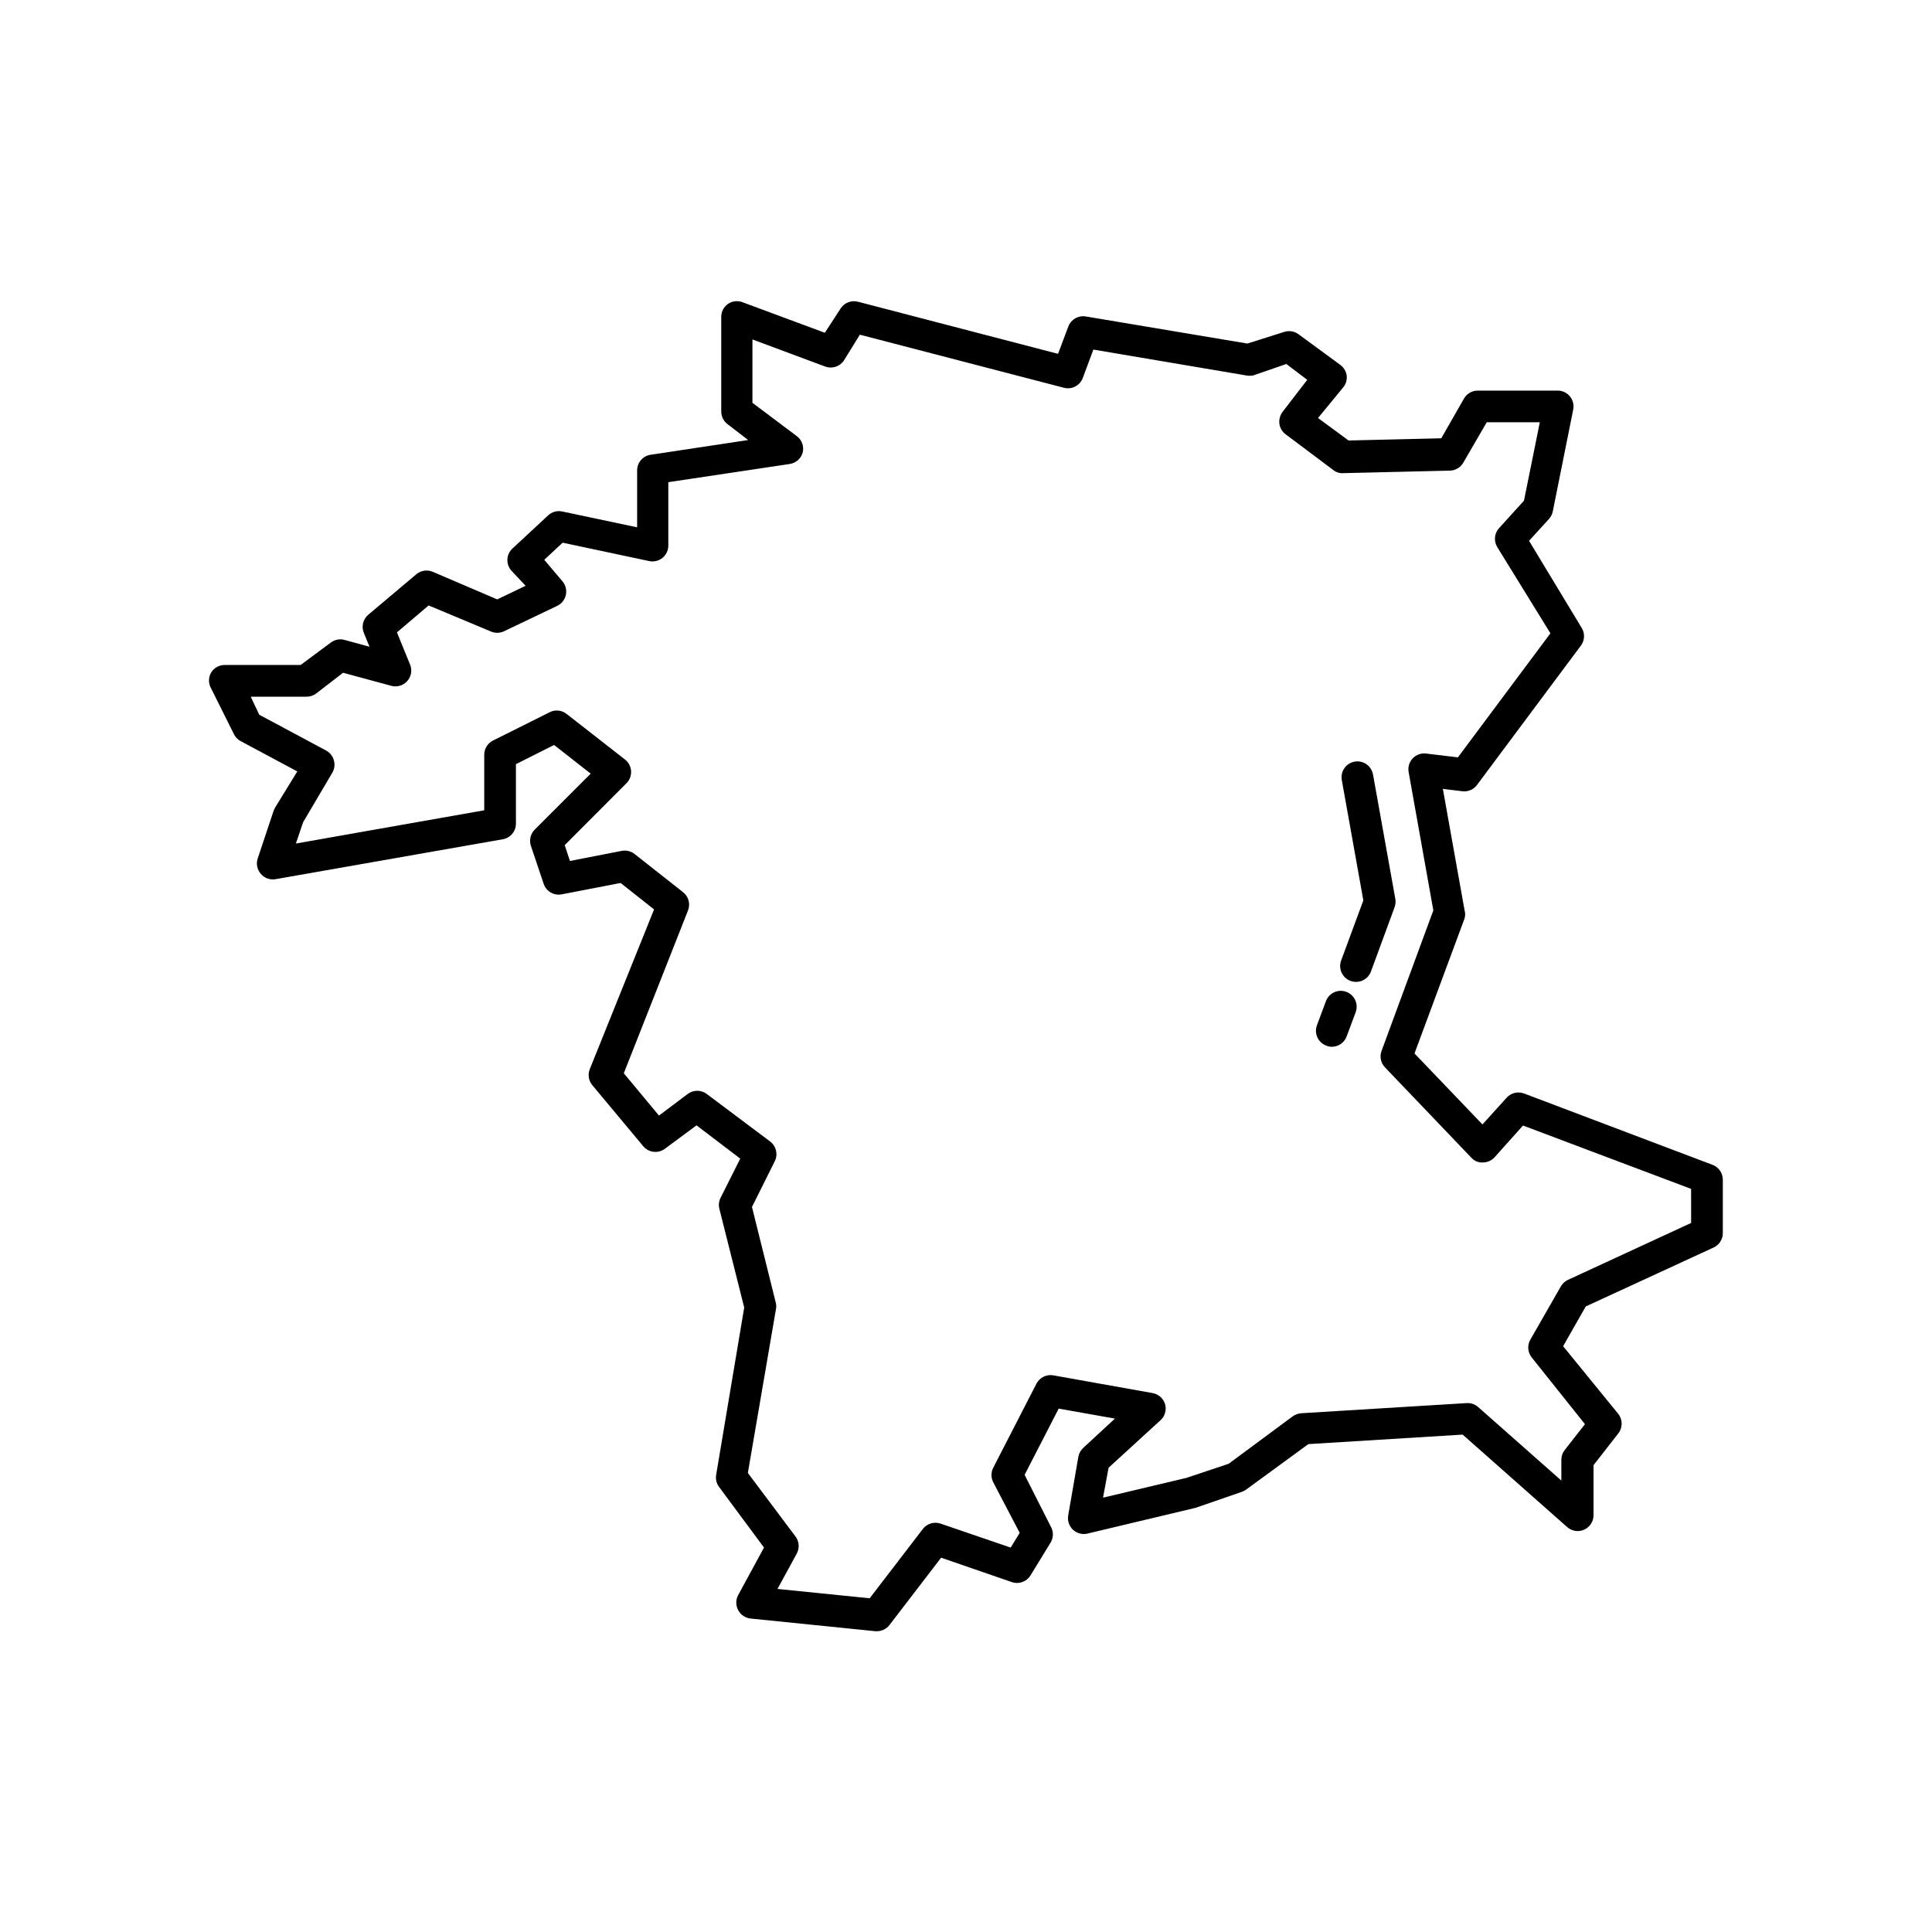 <?xml version="1.0" encoding="UTF-8"?>
<!-- Uploaded to: SVG Repo, www.svgrepo.com, Generator: SVG Repo Mixer Tools -->
<svg fill="#000000" width="800px" height="800px" version="1.1" viewBox="144 144 512 512" xmlns="http://www.w3.org/2000/svg">
 <g>
  <path d="m597.83 452.69-49.918-18.895v0.004c-1.617-0.625-3.453-0.191-4.621 1.09l-6.422 7.098-18.012-18.809 13.266-35.773c0.211-0.711 0.211-1.469 0-2.184l-5.75-32.16 5.164 0.629v0.004c1.488 0.18 2.961-0.441 3.863-1.641l27.668-37.113c0.957-1.418 0.957-3.281 0-4.699l-13.855-22.922 5.289-5.793v-0.004c0.512-0.566 0.863-1.266 1.008-2.016l5.414-26.996c0.242-1.242-0.09-2.527-0.906-3.5-0.816-0.969-2.023-1.52-3.289-1.496h-21.121c-1.48 0-2.852 0.781-3.609 2.059l-6.047 10.578-24.562 0.586-8.102-5.961 6.633-8.062 0.004 0.004c0.734-0.875 1.086-2.012 0.965-3.148-0.145-1.141-0.754-2.176-1.68-2.856l-11.043-8.102c-1.078-0.82-2.484-1.07-3.777-0.672l-9.824 3.106-42.824-7.18c-1.973-0.332-3.906 0.777-4.617 2.644l-2.731 7.262-53.023-13.809c-1.746-0.457-3.59 0.25-4.578 1.762l-4.199 6.465-21.832-8.102c-1.285-0.488-2.727-0.316-3.863 0.461-1.125 0.801-1.781 2.106-1.762 3.484v25.023c0 1.32 0.621 2.566 1.68 3.359l5.457 4.199-25.863 3.906v-0.004c-2.066 0.312-3.59 2.106-3.566 4.199v15.031l-19.859-4.199c-1.34-0.281-2.738 0.109-3.734 1.047l-9.445 8.773-0.004 0.004c-1.629 1.512-1.793 4.035-0.375 5.75l3.859 4.117-7.516 3.609-17.172-7.348h0.004c-1.41-0.566-3.019-0.324-4.199 0.629l-12.805 10.789c-1.43 1.203-1.891 3.207-1.137 4.914l1.469 3.57-6.59-1.805v-0.004c-1.273-0.355-2.644-0.094-3.695 0.715l-7.977 5.922h-20.152c-1.457 0.004-2.809 0.766-3.566 2.012-0.75 1.301-0.75 2.902 0 4.199l6.047 12.133h-0.004c0.395 0.793 1.027 1.438 1.809 1.848l14.988 8.02-5.879 9.574-0.379 0.797-4.199 12.594c-0.52 1.441-0.211 3.051 0.801 4.199 0.965 1.117 2.449 1.645 3.902 1.387l60.246-10.582c2.019-0.367 3.477-2.144 3.445-4.199v-15.699l10.117-5.082 9.699 7.598-14.863 14.863c-1.086 1.109-1.473 2.723-1.008 4.199l3.402 10.117c0.656 1.992 2.68 3.191 4.742 2.816l15.66-3.023 8.859 7.012-17.047 42.359c-0.551 1.418-0.297 3.023 0.672 4.199l13.52 16.207c1.426 1.695 3.93 1.988 5.711 0.672l8.398-6.215 11.586 8.816-5.207 10.371c-0.453 0.895-0.574 1.922-0.336 2.894l6.594 26.199-7.434 44.336c-0.191 1.121 0.082 2.273 0.758 3.191l11.922 16.078-6.844 12.594v0.004c-0.672 1.242-0.672 2.742 0 3.988 0.652 1.242 1.879 2.074 3.273 2.223l33.043 3.359h0.461c1.301-0.004 2.523-0.605 3.316-1.637l13.688-17.844 18.727 6.465c1.859 0.648 3.922-0.086 4.953-1.762l5.375-8.773c0.75-1.301 0.75-2.902 0-4.199l-6.93-13.688 9.027-17.551 14.906 2.644-8.398 7.766v0.004c-0.688 0.629-1.145 1.473-1.301 2.391l-2.688 15.535c-0.23 1.383 0.242 2.789 1.262 3.75 1.02 0.961 2.453 1.352 3.82 1.035l28.719-6.844 12.133-4.199-0.004 0.004c0.422-0.133 0.816-0.332 1.176-0.59l16.543-12.09 40.891-2.519 27.711 24.52c1.238 1.086 2.996 1.352 4.5 0.672 1.5-0.68 2.469-2.172 2.469-3.82v-13.27l6.551-8.398v0.004c1.207-1.527 1.207-3.68 0-5.207l-14.609-17.926 6.004-10.539 33.883-15.617h-0.004c1.488-0.691 2.441-2.184 2.438-3.82v-14.191c-0.016-1.742-1.098-3.297-2.731-3.906zm-5.668 15.406-32.621 15.074c-0.793 0.363-1.453 0.965-1.891 1.723l-8.102 14.148c-0.852 1.496-0.699 3.359 0.379 4.703l14.105 17.676-5.332 6.801c-0.594 0.738-0.918 1.656-0.926 2.602v5.543l-22.043-19.48h0.004c-0.832-0.734-1.918-1.113-3.023-1.051l-43.875 2.688c-0.797 0.074-1.562 0.348-2.223 0.797l-17.004 12.594-11.168 3.738-22.125 5.246 1.469-7.934 13.77-12.594c1.16-1.062 1.629-2.68 1.219-4.199-0.438-1.535-1.707-2.691-3.277-2.981l-26.324-4.703c-1.812-0.336-3.637 0.547-4.492 2.184l-11.461 22.293c-0.625 1.211-0.625 2.652 0 3.863l7.012 13.395-2.394 3.906-18.555-6.344c-1.703-0.594-3.594-0.035-4.703 1.387l-14.105 18.391-24.434-2.477 5.082-9.32-0.004-0.004c0.824-1.465 0.691-3.285-0.336-4.617l-12.594-16.793 7.43-43.328c0.125-0.551 0.125-1.125 0-1.68l-6.34-25.484 6.047-12.133c0.895-1.801 0.383-3.988-1.219-5.207l-16.793-12.594c-1.5-1.141-3.578-1.141-5.082 0l-7.598 5.711-9.32-11.211 17.004-43.117c0.699-1.734 0.168-3.719-1.301-4.871l-12.848-10.117c-0.945-0.75-2.172-1.055-3.359-0.84l-13.77 2.688-1.387-4.199 16.375-16.414c0.84-0.844 1.281-2.004 1.215-3.191-0.066-1.203-0.648-2.32-1.594-3.066l-15.535-12.133c-1.332-1.027-3.148-1.16-4.617-0.336l-14.863 7.43c-1.41 0.711-2.305 2.156-2.309 3.738v14.738l-49.918 8.812 1.93-5.668 7.727-13.098c0.582-0.988 0.734-2.172 0.418-3.273-0.297-1.113-1.043-2.055-2.055-2.606l-17.719-9.488-2.266-4.785h14.82c0.906 0 1.793-0.293 2.519-0.84l7.137-5.5 12.848 3.484c1.512 0.379 3.109-0.109 4.148-1.273 1.043-1.164 1.352-2.805 0.805-4.266l-3.527-8.648 8.398-7.137 16.457 6.883c1.094 0.492 2.348 0.492 3.441 0l14.148-6.758c1.184-0.555 2.039-1.629 2.32-2.902 0.277-1.277-0.051-2.609-0.891-3.606l-4.828-5.711 4.871-4.535 22.922 4.871c1.242 0.27 2.539-0.039 3.527-0.84 0.984-0.801 1.555-2.004 1.551-3.273v-16.793l32.203-4.828v-0.004c1.68-0.254 3.039-1.496 3.441-3.148 0.336-1.582-0.27-3.215-1.551-4.195l-11.797-8.859v-16.793l19.27 7.18v-0.004c1.844 0.695 3.918 0.016 4.996-1.637l4.199-6.801 54.074 14.066c2.074 0.547 4.231-0.559 4.996-2.562l2.812-7.559 40.43 6.844c0.652 0.129 1.324 0.129 1.973 0l8.734-3.023 5.543 4.199-6.469 8.398c-0.711 0.902-1.043 2.047-0.922 3.191 0.145 1.141 0.754 2.172 1.68 2.856l12.594 9.445c0.73 0.602 1.66 0.902 2.606 0.84l28.34-0.672c1.461-0.039 2.793-0.836 3.523-2.102l6.215-10.707h14.066l-4.199 20.781-6.59 7.262-0.004 0.004c-1.254 1.371-1.457 3.402-0.504 4.996l14.109 22.883-24.52 32.875-8.398-1.008c-1.32-0.172-2.644 0.297-3.566 1.258-0.914 0.965-1.32 2.301-1.094 3.609l6.551 36.695-13.77 37.367c-0.488 1.461-0.133 3.074 0.922 4.199l22.922 23.973h0.004c0.781 0.879 1.93 1.348 3.106 1.258 1.168-0.016 2.281-0.516 3.062-1.387l7.516-8.398 44.547 16.793z"/>
  <path d="m513.78 382.24-5.918-33h-0.004c-0.195-1.094-0.816-2.07-1.73-2.707-0.914-0.641-2.043-0.887-3.141-0.691-1.098 0.195-2.07 0.816-2.707 1.73-0.641 0.914-0.887 2.043-0.691 3.141l5.711 31.906-5.879 15.91c-0.812 2.18 0.297 4.606 2.477 5.418 2.18 0.812 4.606-0.297 5.414-2.477l6.254-17.004h0.004c0.258-0.711 0.328-1.477 0.211-2.227z"/>
  <path d="m500.76 406.84c-2.168-0.793-4.57 0.312-5.375 2.477l-2.394 6.422c-0.785 2.18 0.34 4.586 2.519 5.375 0.449 0.195 0.938 0.297 1.43 0.293 1.766 0 3.344-1.109 3.945-2.769l2.394-6.422v-0.004c0.785-2.18-0.344-4.582-2.519-5.371z"/>
 </g>
</svg>